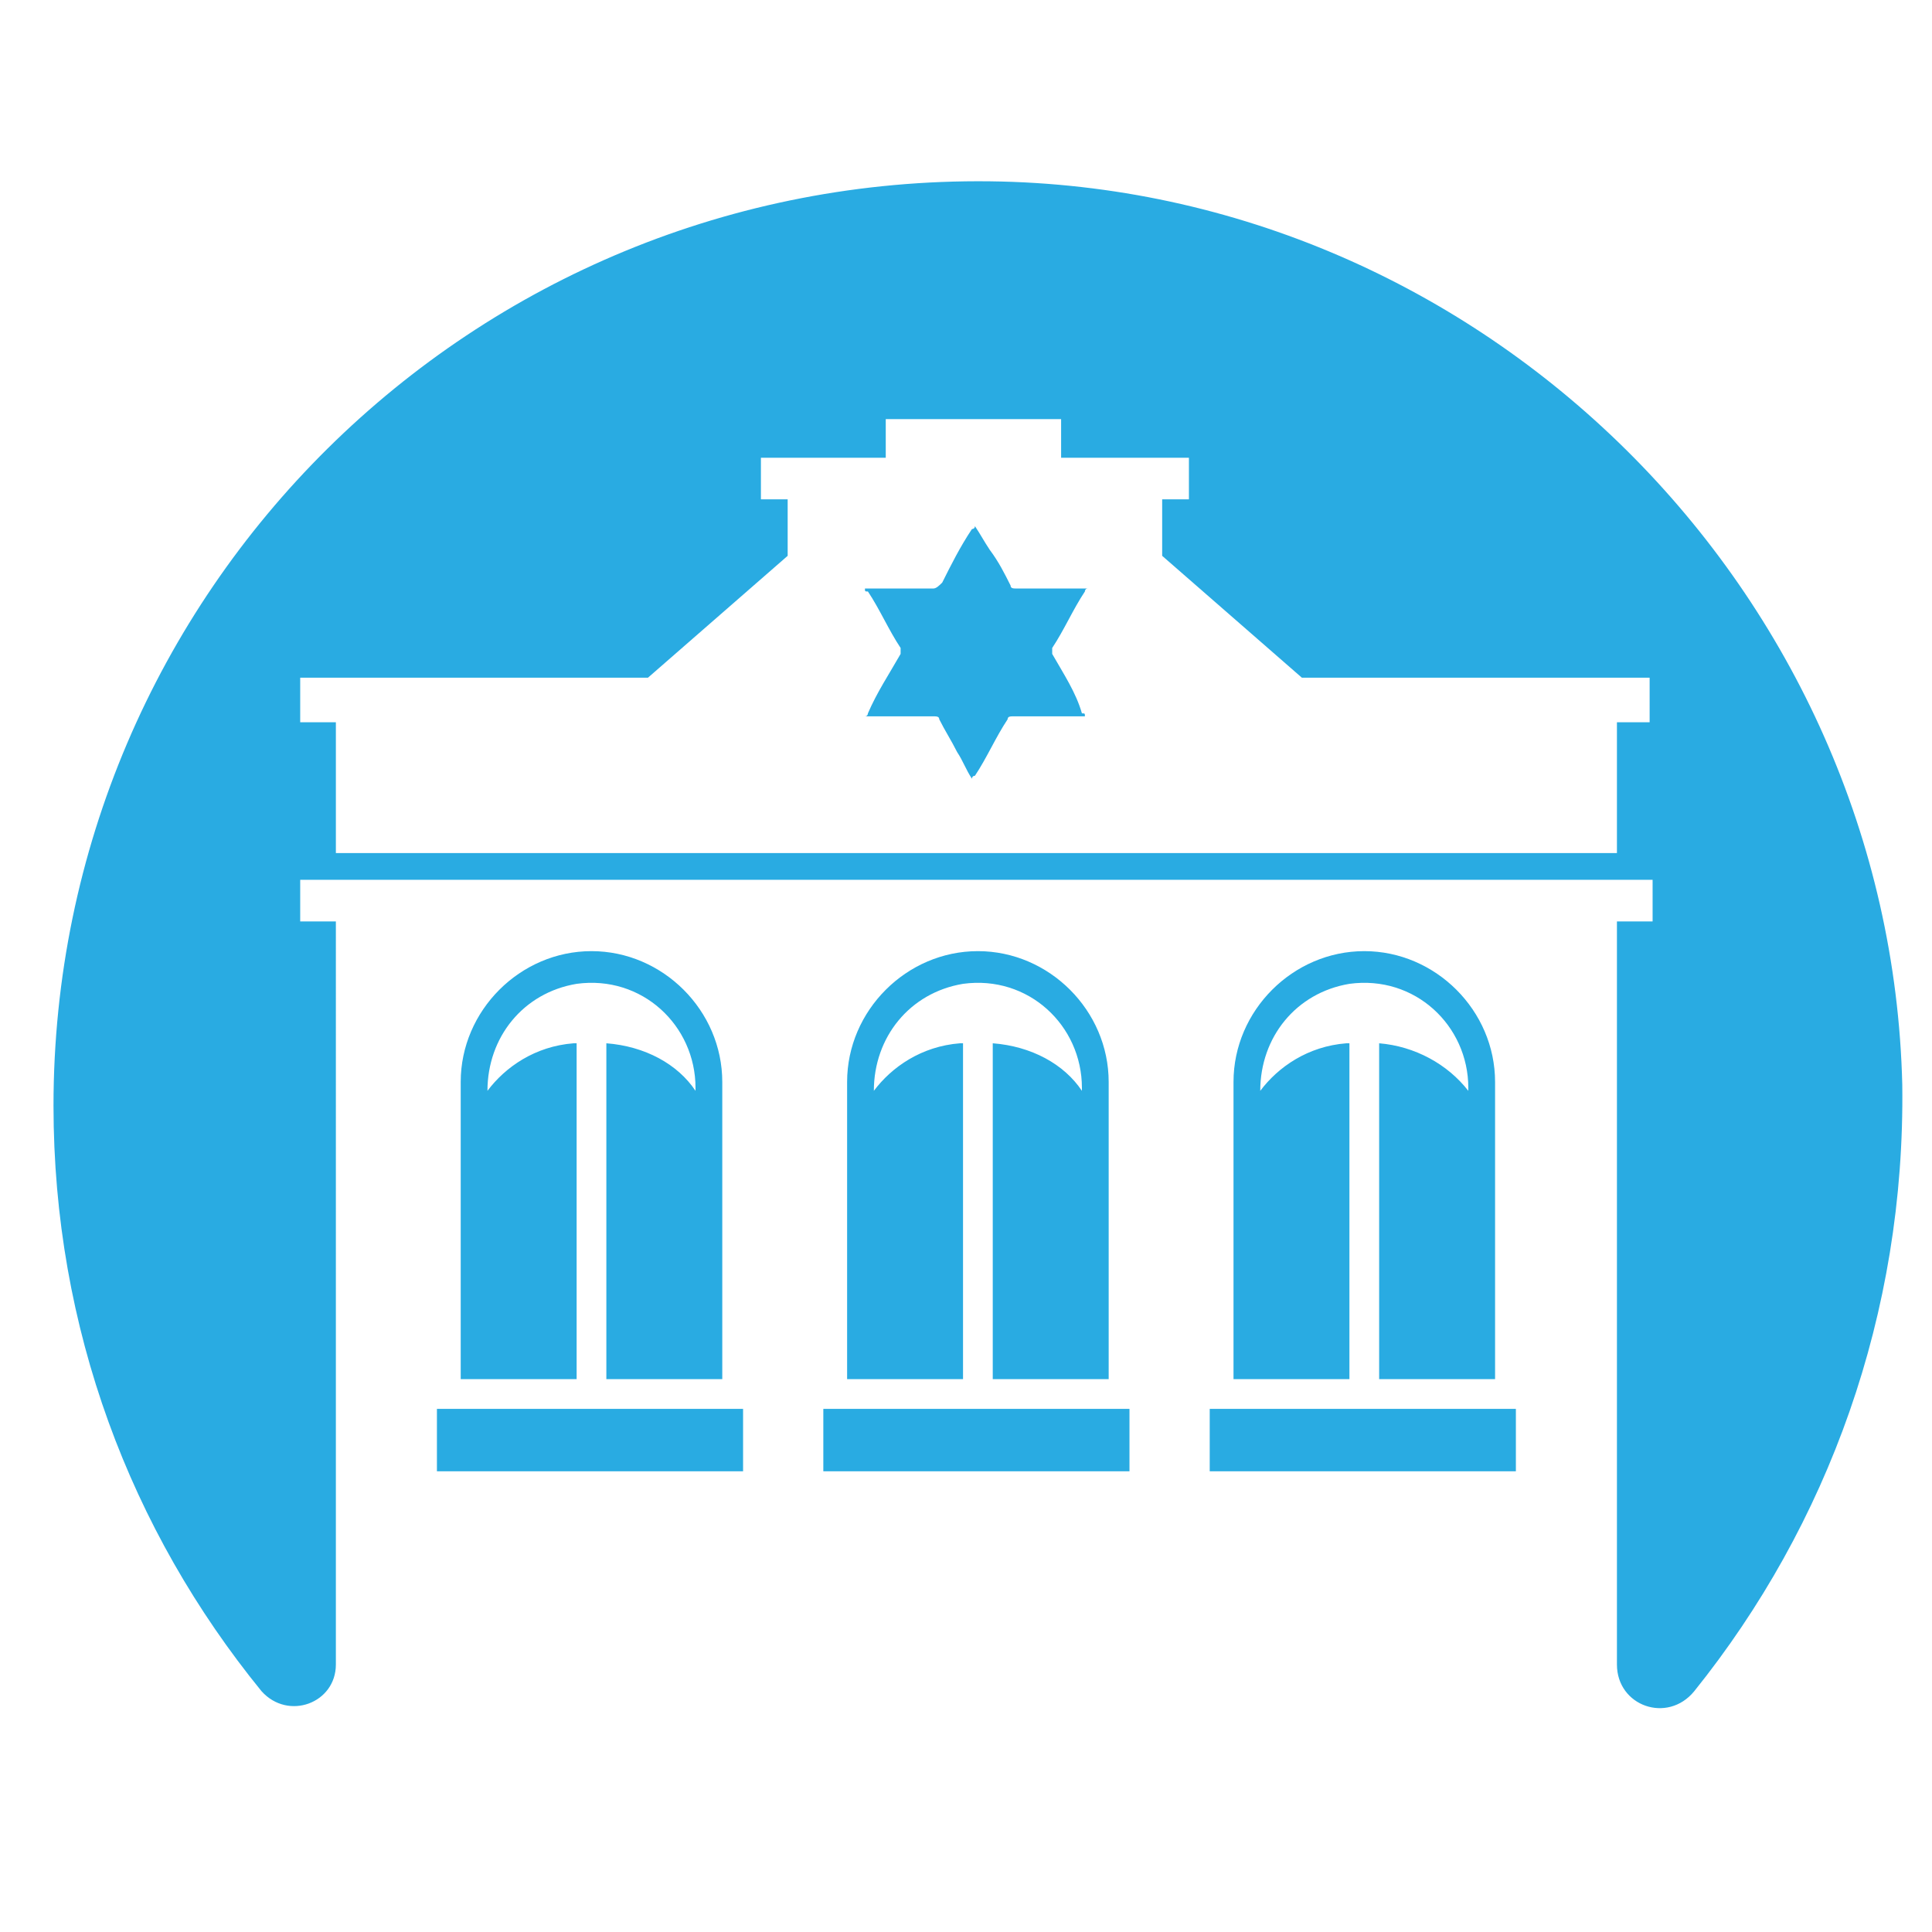 <?xml version="1.0" encoding="utf-8"?>
<!-- Generator: Adobe Illustrator 24.0.2, SVG Export Plug-In . SVG Version: 6.00 Build 0)  -->
<svg version="1.1" id="Layer_1" xmlns="http://www.w3.org/2000/svg" xmlns:xlink="http://www.w3.org/1999/xlink" x="0px" y="0px"
	 viewBox="0 0 65 65" style="enable-background:new 0 0 65 65;" xml:space="preserve">
<style type="text/css">
	.st0{fill:#29ABE2;}
</style>
<g>
	<rect x="14.7" y="47.4" class="st0" width="10.3" height="2.1"/>
	<rect x="27.7" y="47.4" class="st0" width="10.3" height="2.1"/>
	<rect x="40.7" y="47.4" class="st0" width="10.3" height="2.1"/>
	<path class="st0" d="M35.4,22c0-0.1,0-0.1,0-0.2c0.4-0.6,0.7-1.3,1.1-1.9c0,0,0-0.1,0.1-0.1h-2.4c-0.1,0-0.2,0-0.2-0.1
		c-0.2-0.4-0.4-0.8-0.7-1.2c-0.2-0.3-0.3-0.5-0.5-0.8c0,0.1-0.1,0.1-0.1,0.1c-0.4,0.6-0.7,1.2-1,1.8c-0.1,0.1-0.2,0.2-0.3,0.2
		c-0.7,0-1.4,0-2.1,0c-0.1,0-0.1,0-0.2,0c0,0.1,0,0.1,0.1,0.1c0.4,0.6,0.7,1.3,1.1,1.9c0,0.1,0,0.1,0,0.2c-0.4,0.7-0.8,1.3-1.1,2
		c0,0,0,0.1-0.1,0.1h0.1c0.7,0,1.5,0,2.2,0c0.1,0,0.2,0,0.2,0.1c0.2,0.4,0.4,0.7,0.6,1.1c0.2,0.3,0.3,0.6,0.5,0.9c0,0,0-0.1,0.1-0.1
		c0.4-0.6,0.7-1.3,1.1-1.9c0-0.1,0.1-0.1,0.2-0.1h2.4c0-0.1,0-0.1-0.1-0.1C36.2,23.3,35.8,22.7,35.4,22z"/>
	<path class="st0" d="M64,36.5C63.6,19.9,49.9,6.3,33.3,6.1C15.9,5.9,1.8,19.9,1.8,37.2c0,7.5,2.6,14.3,7,19.7
		c0.9,1,2.5,0.4,2.5-0.9V31h-1.2v-1.4h45.5V31h-1.2V56c0,1.4,1.7,2,2.6,0.9C61.5,51.3,64.1,44.2,64,36.5z M55.6,24.3h-1.2v4.4H11.3
		v-4.4h-1.2v-1.5h11.7l4.7-4.1v-1.9h-0.9v-1.4h4.2v-1.3h5.9v1.3H40v1.4h-0.9v1.9l4.7,4.1h11.7V24.3z"/>
	<path class="st0" d="M20.4,35.1v11.3h3.9v-10c0-2.4-2-4.4-4.4-4.4c-2.4,0-4.4,2-4.4,4.4v10h3.9V35.1c0,0-0.1,0-0.1,0
		c-1.3,0.1-2.3,0.8-2.9,1.6v0c0-1.8,1.2-3.3,3-3.6c2.2-0.3,4,1.4,4,3.5v0.1C22.8,35.8,21.7,35.2,20.4,35.1z"/>
	<path class="st0" d="M33.4,35.1v11.3h3.9v-10c0-2.4-2-4.4-4.4-4.4c-2.4,0-4.4,2-4.4,4.4v10h3.9V35.1c0,0-0.1,0-0.1,0
		c-1.3,0.1-2.3,0.8-2.9,1.6v0c0-1.8,1.2-3.3,3-3.6c2.2-0.3,4,1.4,4,3.5v0.1C35.8,35.8,34.7,35.2,33.4,35.1z"/>
	<path class="st0" d="M46.4,35.1v11.3h3.9v-10c0-2.4-2-4.4-4.4-4.4c-2.4,0-4.4,2-4.4,4.4v10h3.9V35.1c0,0-0.1,0-0.1,0
		c-1.3,0.1-2.3,0.8-2.9,1.6v0c0-1.8,1.2-3.3,3-3.6c2.2-0.3,4,1.4,4,3.5v0.1C48.7,35.8,47.6,35.2,46.4,35.1z"/>
</g>
</svg>
